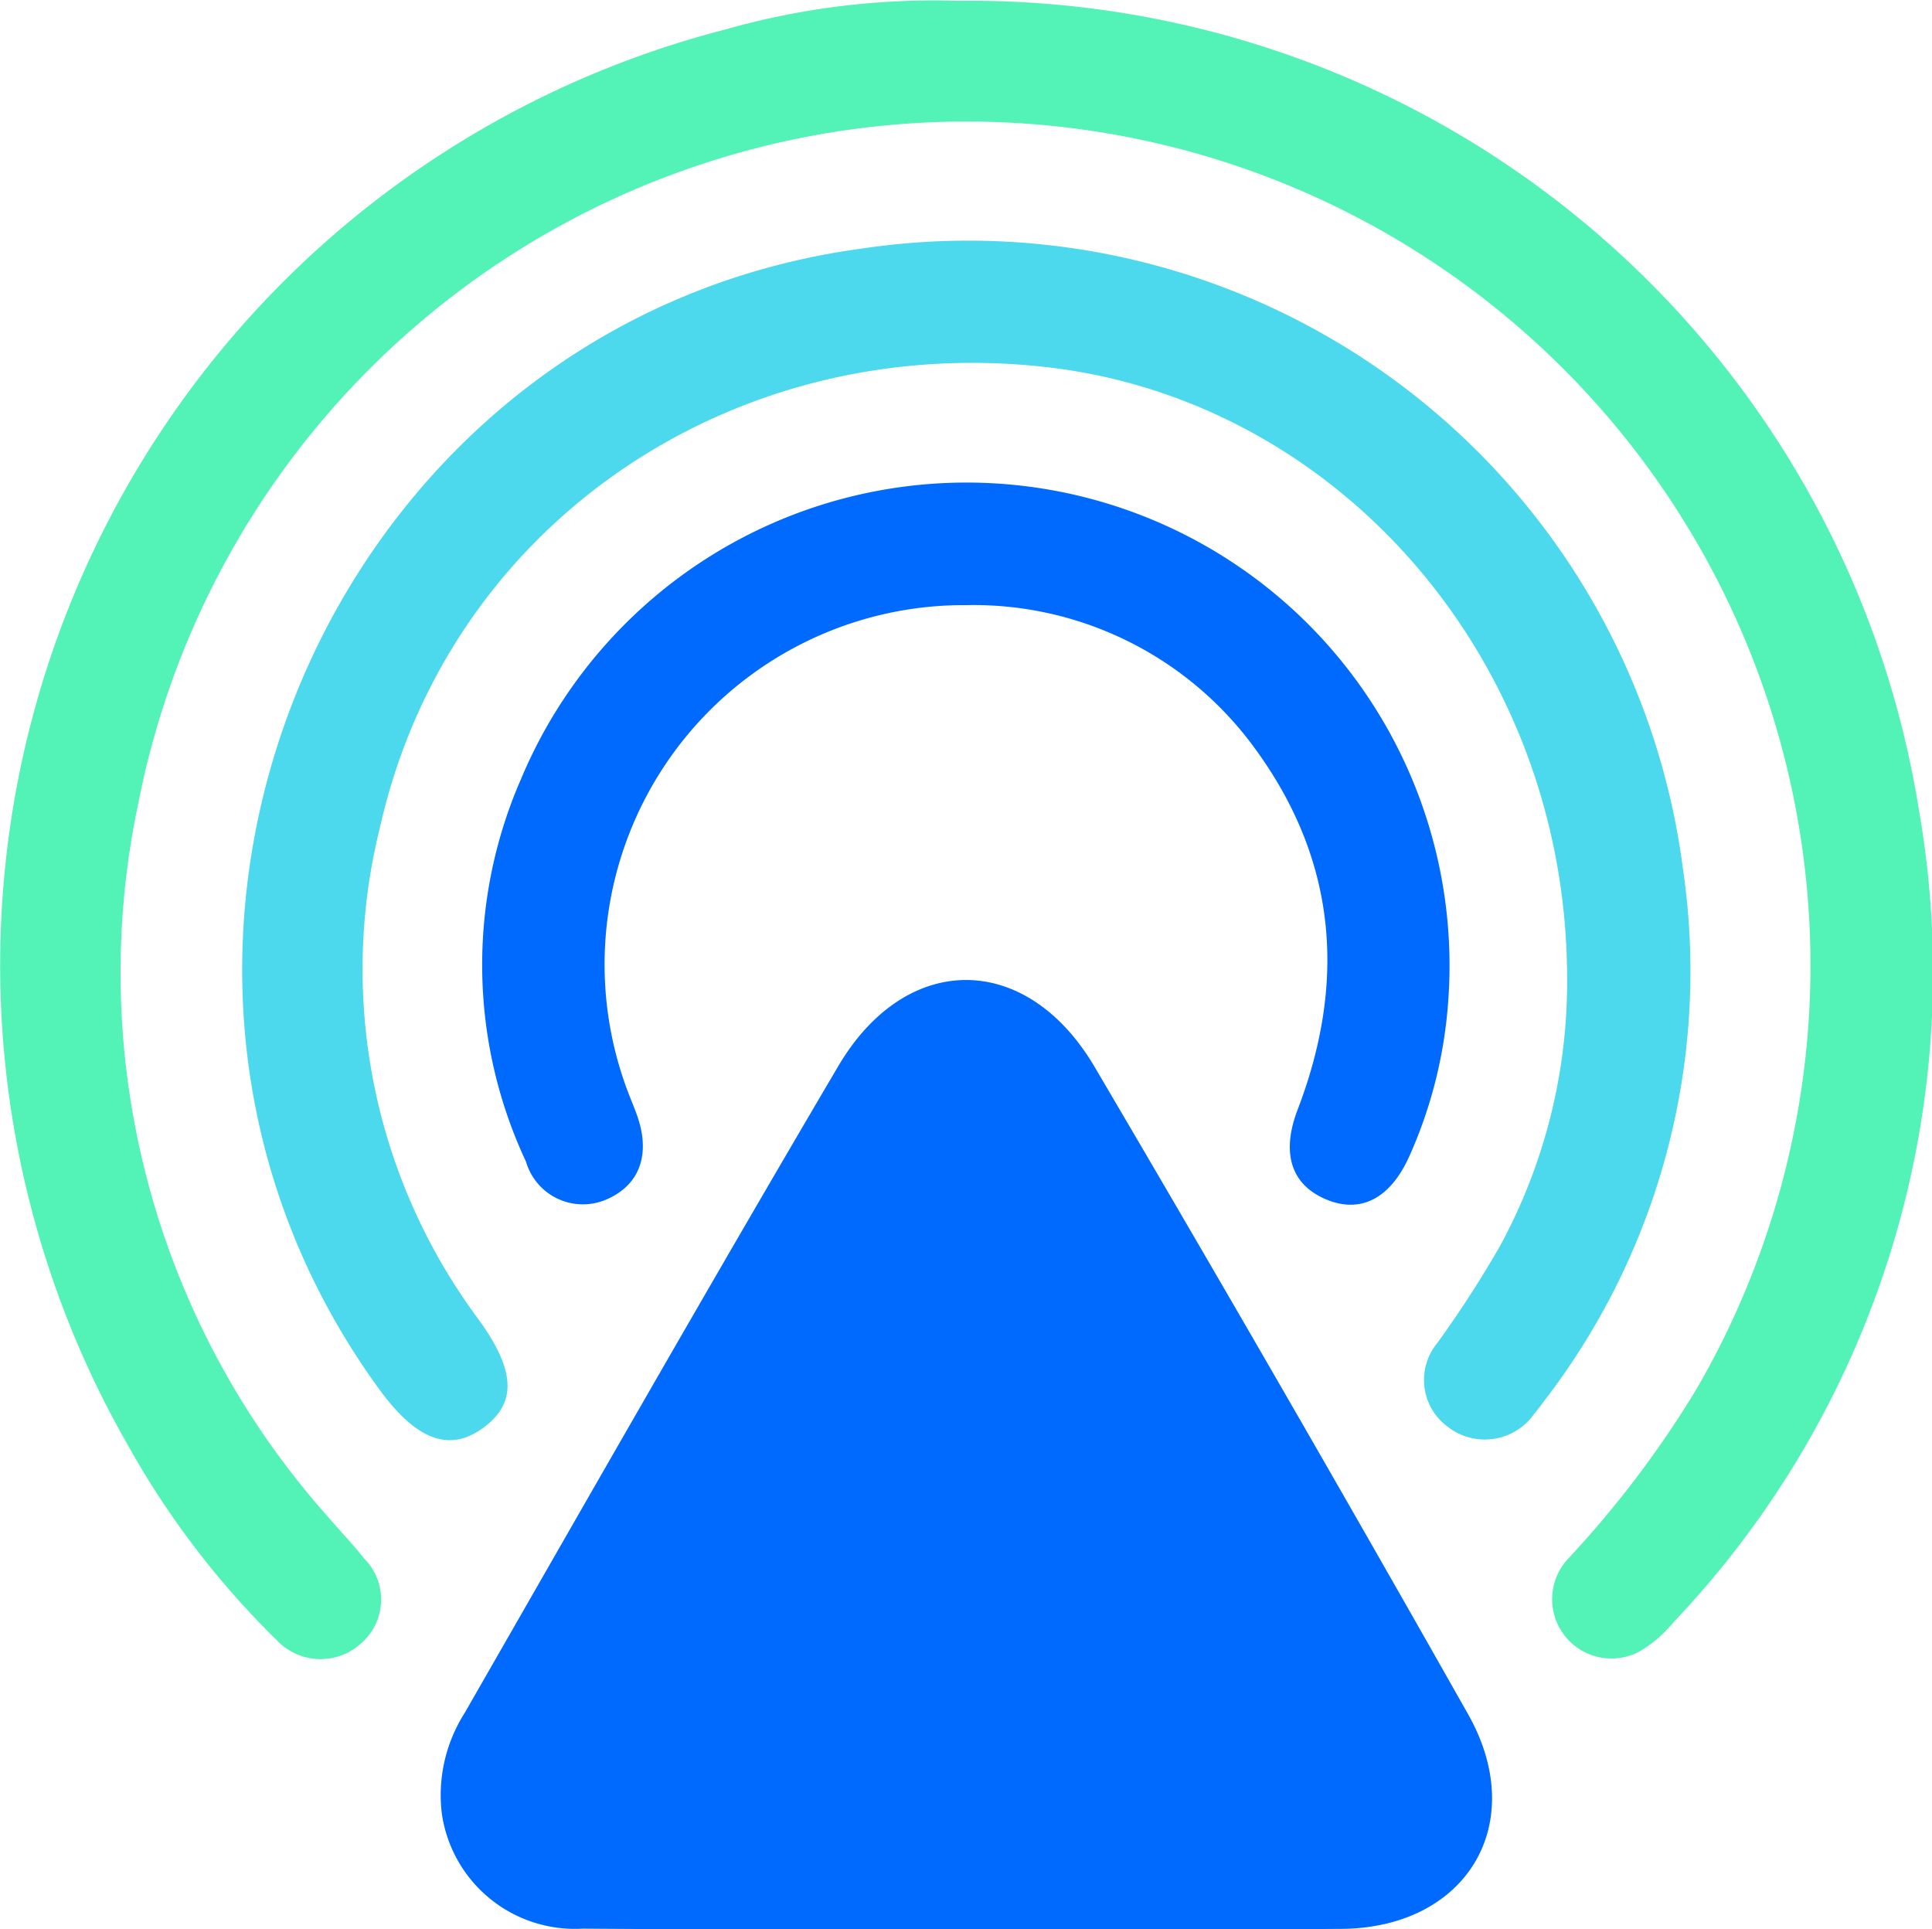 <svg xmlns="http://www.w3.org/2000/svg" width="70.412" height="70.31" viewBox="0 0 70.412 70.31"><defs><style>.a{fill:#006aff;}.b{fill:#53f2b7;}.c{fill:#4cd9ed;}</style></defs><path class="a" d="M35.195,70.299c-4.652-.002-9.305.027-13.957-.013a4.898,4.898,0,0,1-5.135-4.188A5.576,5.576,0,0,1,16.933,62.429c4.517-7.871,9.01-15.756,13.617-23.574,2.475-4.2,6.866-4.184,9.345.029q6.904,11.731,13.606,23.581c2.258,3.99-.043,7.799-4.621,7.83C44.318,70.325,39.757,70.301,35.195,70.299Z"></path><path class="b" d="M34.907.031a35.015,35.015,0,0,1,35.033,29.516A34.381,34.381,0,0,1,60.992,59.119a4.622,4.622,0,0,1-1.233,1.061,2.161,2.161,0,0,1-2.595-3.39,37.367,37.367,0,0,0,4.69-6.21A30.758,30.758,0,1,0,5.05,29.226a29.792,29.792,0,0,0,6.882,26.027c.443.521.92,1.014,1.345,1.55a2.115,2.115,0,0,1-.096,3.069,2.191,2.191,0,0,1-3.086-.09A31.172,31.172,0,0,1,4.705,52.743,35.207,35.207,0,0,1,26.43,1.076,27.7,27.7,0,0,1,34.907.031Z"></path><path class="c" d="M57.113,35.608c-.03-11.546-8.35-21.052-19.042-22.237-11.437-1.267-21.745,5.782-24.219,16.768a21.375,21.375,0,0,0,3.586,17.94c1.344,1.853,1.408,3.033.202,3.936-1.24.928-2.451.49-3.815-1.381C2.216,34.7,11.957,11.678,31.415,9.058A26.259,26.259,0,0,1,61.331,31.631a25.67,25.67,0,0,1-5.081,19.462c-.108.147-.215.295-.336.432a2.197,2.197,0,0,1-3.15.472,2.113,2.113,0,0,1-.389-3.044,39.486,39.486,0,0,0,2.301-3.559A20.154,20.154,0,0,0,57.113,35.608Z"></path><path class="a" d="M35.202,22.053A13.095,13.095,0,0,0,22.754,39.429c.131.388.296.765.439,1.149.533,1.433.152,2.572-1.038,3.111a2.16,2.16,0,0,1-2.985-1.354,16.902,16.902,0,0,1-.187-13.932,17.603,17.603,0,0,1,33.79,8.181,16.62,16.62,0,0,1-1.404,5.54c-.686,1.539-1.755,2.1-2.99,1.606-1.317-.527-1.701-1.689-1.085-3.296,1.836-4.792,1.39-9.297-1.757-13.424A12.678,12.678,0,0,0,35.202,22.053Z"></path></svg>